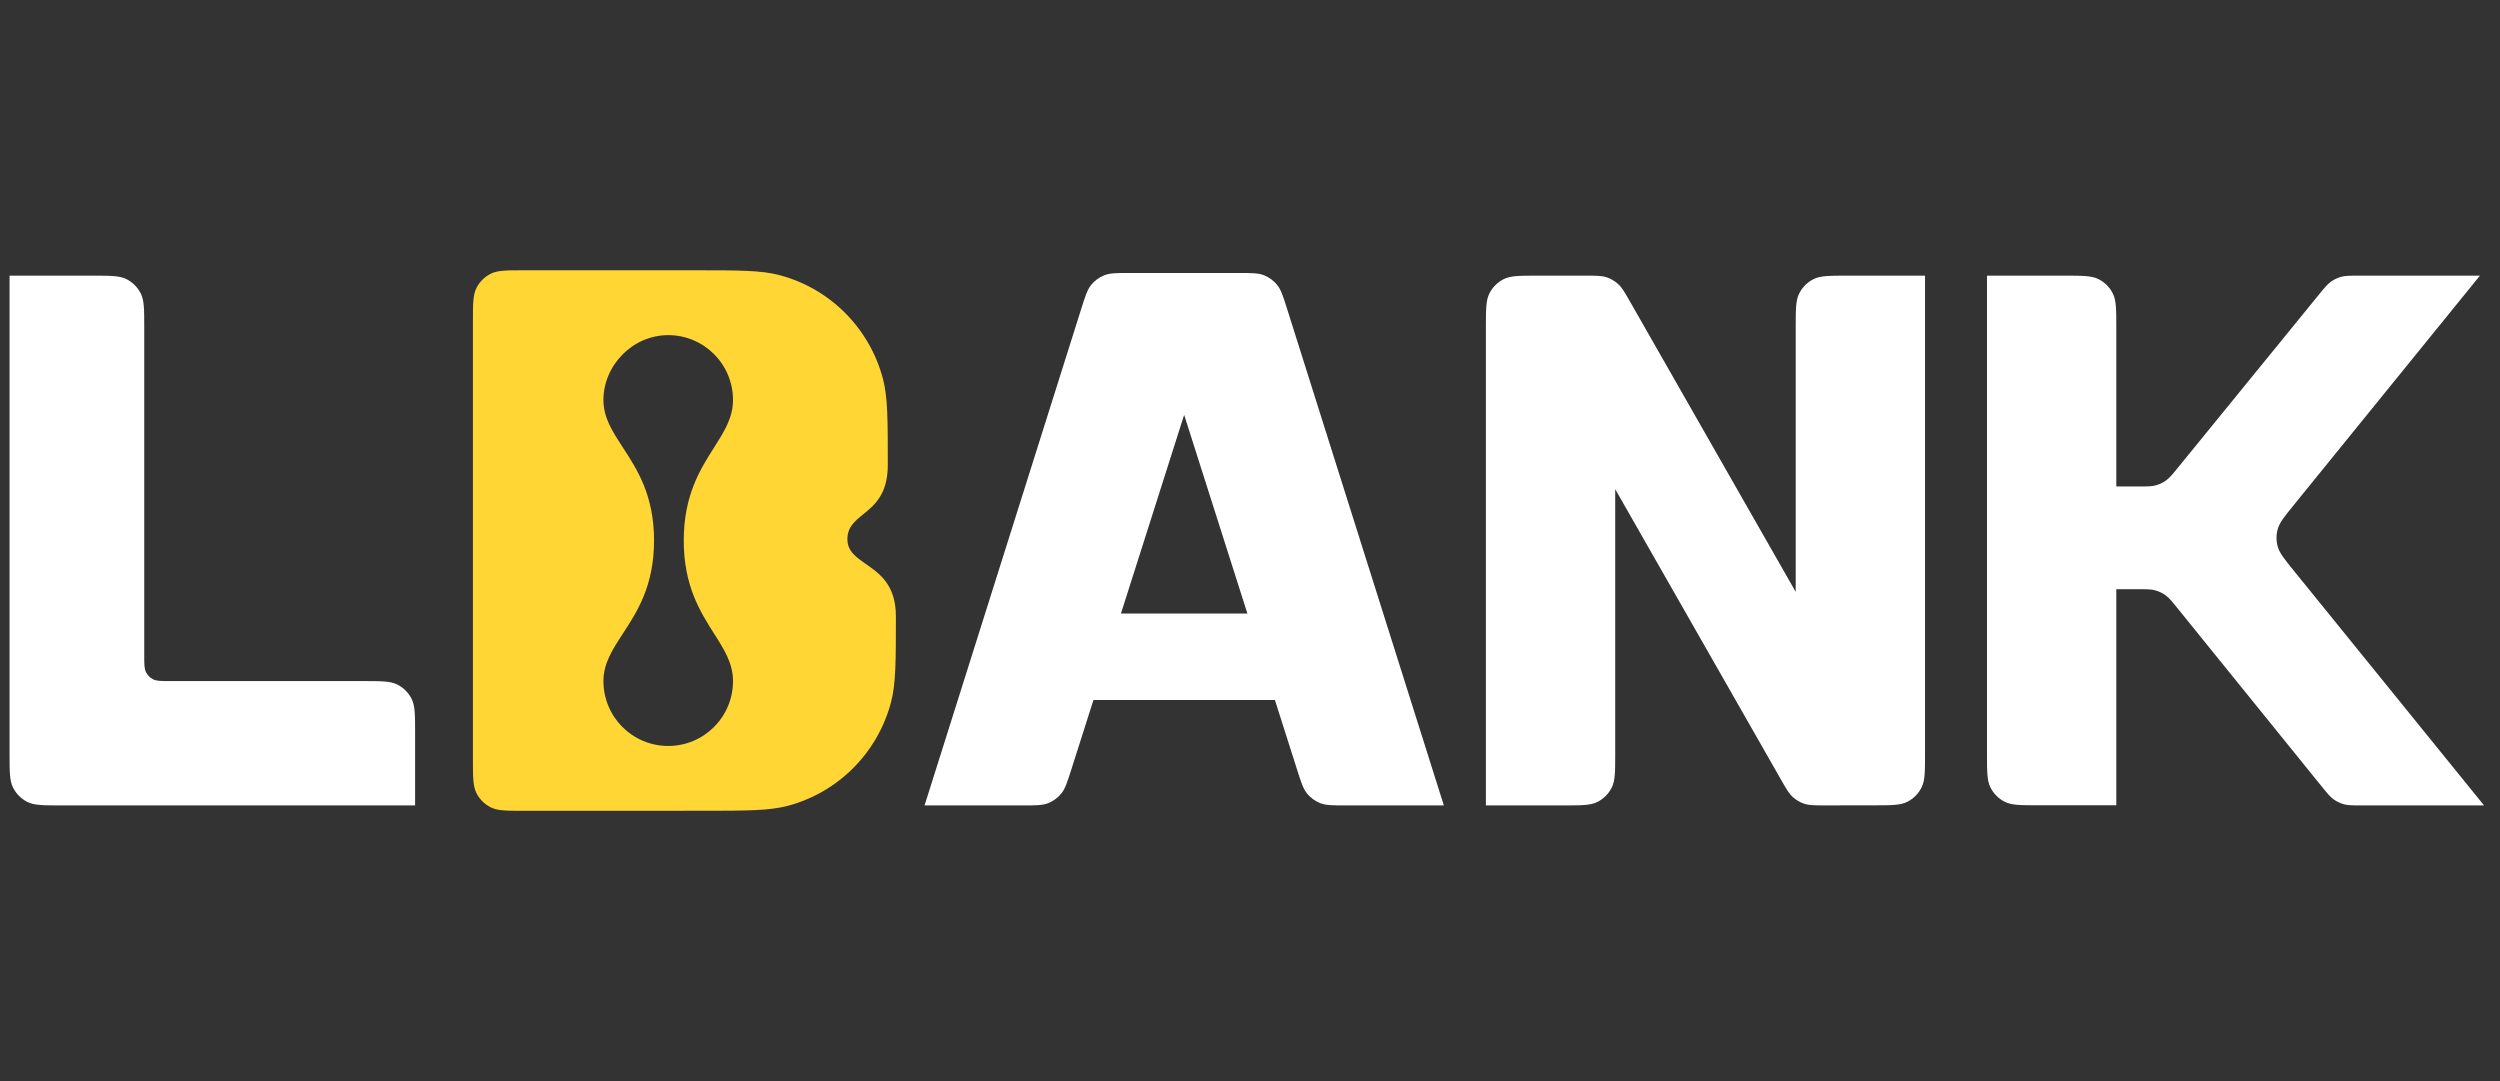 <svg width="148" height="64" viewBox="0 0 148 64" fill="none" xmlns="http://www.w3.org/2000/svg">
<rect x="0" y="0" width="148" height="64" fill="#333333" stroke="none"/>
<g clip-path="url(#clip0_1_1472)">
<path fill-rule="evenodd" clip-rule="evenodd" d="M3.629 47.68C2.557 47.68 2.021 47.68 1.611 47.471C1.252 47.287 0.959 46.993 0.775 46.632C0.566 46.221 0.566 45.683 0.566 44.608V16.319H5.477C6.549 16.319 7.085 16.319 7.495 16.529C7.854 16.713 8.147 17.007 8.331 17.368C8.539 17.779 8.539 18.316 8.539 19.391V38.784C8.539 39.322 8.539 39.591 8.644 39.796C8.735 39.977 8.882 40.123 9.062 40.215C9.267 40.32 9.535 40.32 10.07 40.32H21.512C22.584 40.32 23.12 40.32 23.529 40.529C23.889 40.713 24.182 41.007 24.366 41.369C24.574 41.779 24.574 42.317 24.574 43.392V47.68H3.629Z" fill="white"/>
<path fill-rule="evenodd" clip-rule="evenodd" d="M87.965 19.391C87.965 18.316 87.965 17.779 88.174 17.368C88.357 17.007 88.65 16.713 89.01 16.529C89.42 16.319 89.956 16.319 91.027 16.319H93.846C94.492 16.319 94.815 16.319 95.105 16.414C95.36 16.497 95.595 16.635 95.795 16.816C96.021 17.021 96.181 17.302 96.503 17.865L106.306 35.04V19.391C106.306 18.316 106.306 17.779 106.515 17.368C106.699 17.007 106.991 16.713 107.351 16.529C107.761 16.319 108.297 16.319 109.369 16.319H113.962V44.603C113.962 45.678 113.962 46.215 113.753 46.625C113.57 46.987 113.278 47.28 112.918 47.465C112.509 47.674 111.974 47.675 110.903 47.675L108.084 47.679C107.436 47.679 107.113 47.679 106.823 47.585C106.567 47.501 106.331 47.365 106.131 47.183C105.906 46.978 105.744 46.697 105.423 46.133L95.621 28.96V44.608C95.621 45.683 95.621 46.221 95.412 46.632C95.228 46.993 94.936 47.287 94.575 47.471C94.166 47.68 93.63 47.68 92.558 47.68H87.965V19.391Z" fill="white"/>
<path fill-rule="evenodd" clip-rule="evenodd" d="M122.223 16.319H117.63V44.6C117.63 45.675 117.63 46.213 117.838 46.624C118.022 46.985 118.315 47.279 118.674 47.463C119.084 47.672 119.62 47.672 120.692 47.672H125.285V34.88H126.538C127.073 34.88 127.342 34.88 127.589 34.948C127.808 35.008 128.016 35.107 128.2 35.24C128.409 35.39 128.578 35.599 128.915 36.016L137.434 46.545C137.772 46.961 137.941 47.17 138.149 47.321C138.334 47.453 138.541 47.552 138.761 47.613C139.008 47.68 139.276 47.68 139.812 47.68H147.055L135.788 33.779C135.228 33.088 134.948 32.742 134.841 32.358C134.746 32.019 134.746 31.661 134.841 31.322C134.948 30.938 135.229 30.593 135.789 29.902L135.789 29.901L146.811 16.319H139.645C139.112 16.319 138.846 16.319 138.599 16.387C138.38 16.447 138.174 16.545 137.989 16.677C137.781 16.825 137.613 17.033 137.275 17.447L128.944 27.672C128.607 28.087 128.438 28.293 128.23 28.443C128.046 28.575 127.839 28.673 127.621 28.733C127.374 28.8 127.107 28.8 126.573 28.8H125.285V19.391C125.285 18.316 125.285 17.779 125.076 17.368C124.893 17.007 124.6 16.713 124.24 16.529C123.831 16.319 123.295 16.319 122.223 16.319Z" fill="white"/>
<path fill-rule="evenodd" clip-rule="evenodd" d="M28.206 46.952C27.997 46.541 27.997 46.003 27.997 44.928V19.072C27.997 17.997 27.997 17.459 28.206 17.049C28.389 16.687 28.682 16.393 29.042 16.209C29.451 16 29.987 16 31.059 16H41.075C43.745 16 45.08 16 46.175 16.295C49.147 17.093 51.469 19.422 52.265 22.404C52.558 23.503 52.558 24.842 52.558 27.52C52.558 29.263 51.771 29.903 51.1 30.447C50.601 30.851 50.166 31.204 50.166 31.921C50.166 32.627 50.673 32.979 51.26 33.389C52.071 33.953 53.037 34.625 53.037 36.481C53.037 39.154 53.037 40.491 52.744 41.588C51.949 44.572 49.626 46.903 46.652 47.701C45.559 47.995 44.227 47.996 41.561 47.997L31.06 48C29.988 48.001 29.452 48.001 29.043 47.791C28.682 47.607 28.389 47.313 28.206 46.952ZM42.273 26.493C42.874 25.547 43.394 24.727 43.394 23.68C43.394 21.559 41.677 19.84 39.559 19.84C37.44 19.84 35.723 21.64 35.723 23.68C35.723 24.727 36.258 25.547 36.875 26.493C37.72 27.787 38.719 29.32 38.719 32.001C38.719 34.681 37.72 36.213 36.875 37.508C36.258 38.454 35.723 39.273 35.723 40.321C35.723 42.441 37.44 44.161 39.559 44.161C41.677 44.161 43.394 42.441 43.394 40.321C43.394 39.273 42.874 38.454 42.273 37.508C41.451 36.213 40.478 34.681 40.478 32.001C40.478 29.32 41.451 27.787 42.273 26.493Z" fill="#FFD634"/>
<path fill-rule="evenodd" clip-rule="evenodd" d="M64.732 41.441L63.426 45.543C63.181 46.311 63.06 46.695 62.827 46.979C62.621 47.231 62.356 47.425 62.055 47.545C61.715 47.681 61.312 47.681 60.509 47.681H54.734L64.003 18.305C64.246 17.535 64.367 17.149 64.6 16.864C64.805 16.612 65.072 16.417 65.373 16.297C65.714 16.16 66.117 16.16 66.922 16.16H73.282C74.088 16.16 74.491 16.16 74.832 16.297C75.134 16.417 75.399 16.612 75.604 16.864C75.837 17.149 75.959 17.534 76.202 18.305L85.476 47.681H79.698C78.894 47.681 78.493 47.681 78.152 47.545C77.852 47.425 77.586 47.231 77.38 46.979C77.148 46.695 77.025 46.311 76.781 45.543L75.475 41.441H64.732ZM66.36 36.321H73.846L70.102 24.56L66.36 36.321Z" fill="white"/>
</g>
<defs>
<clipPath id="clip0_1_1472">
<rect width="147" height="64" fill="white" transform="translate(0.434)"/>
</clipPath>
</defs>
</svg>
